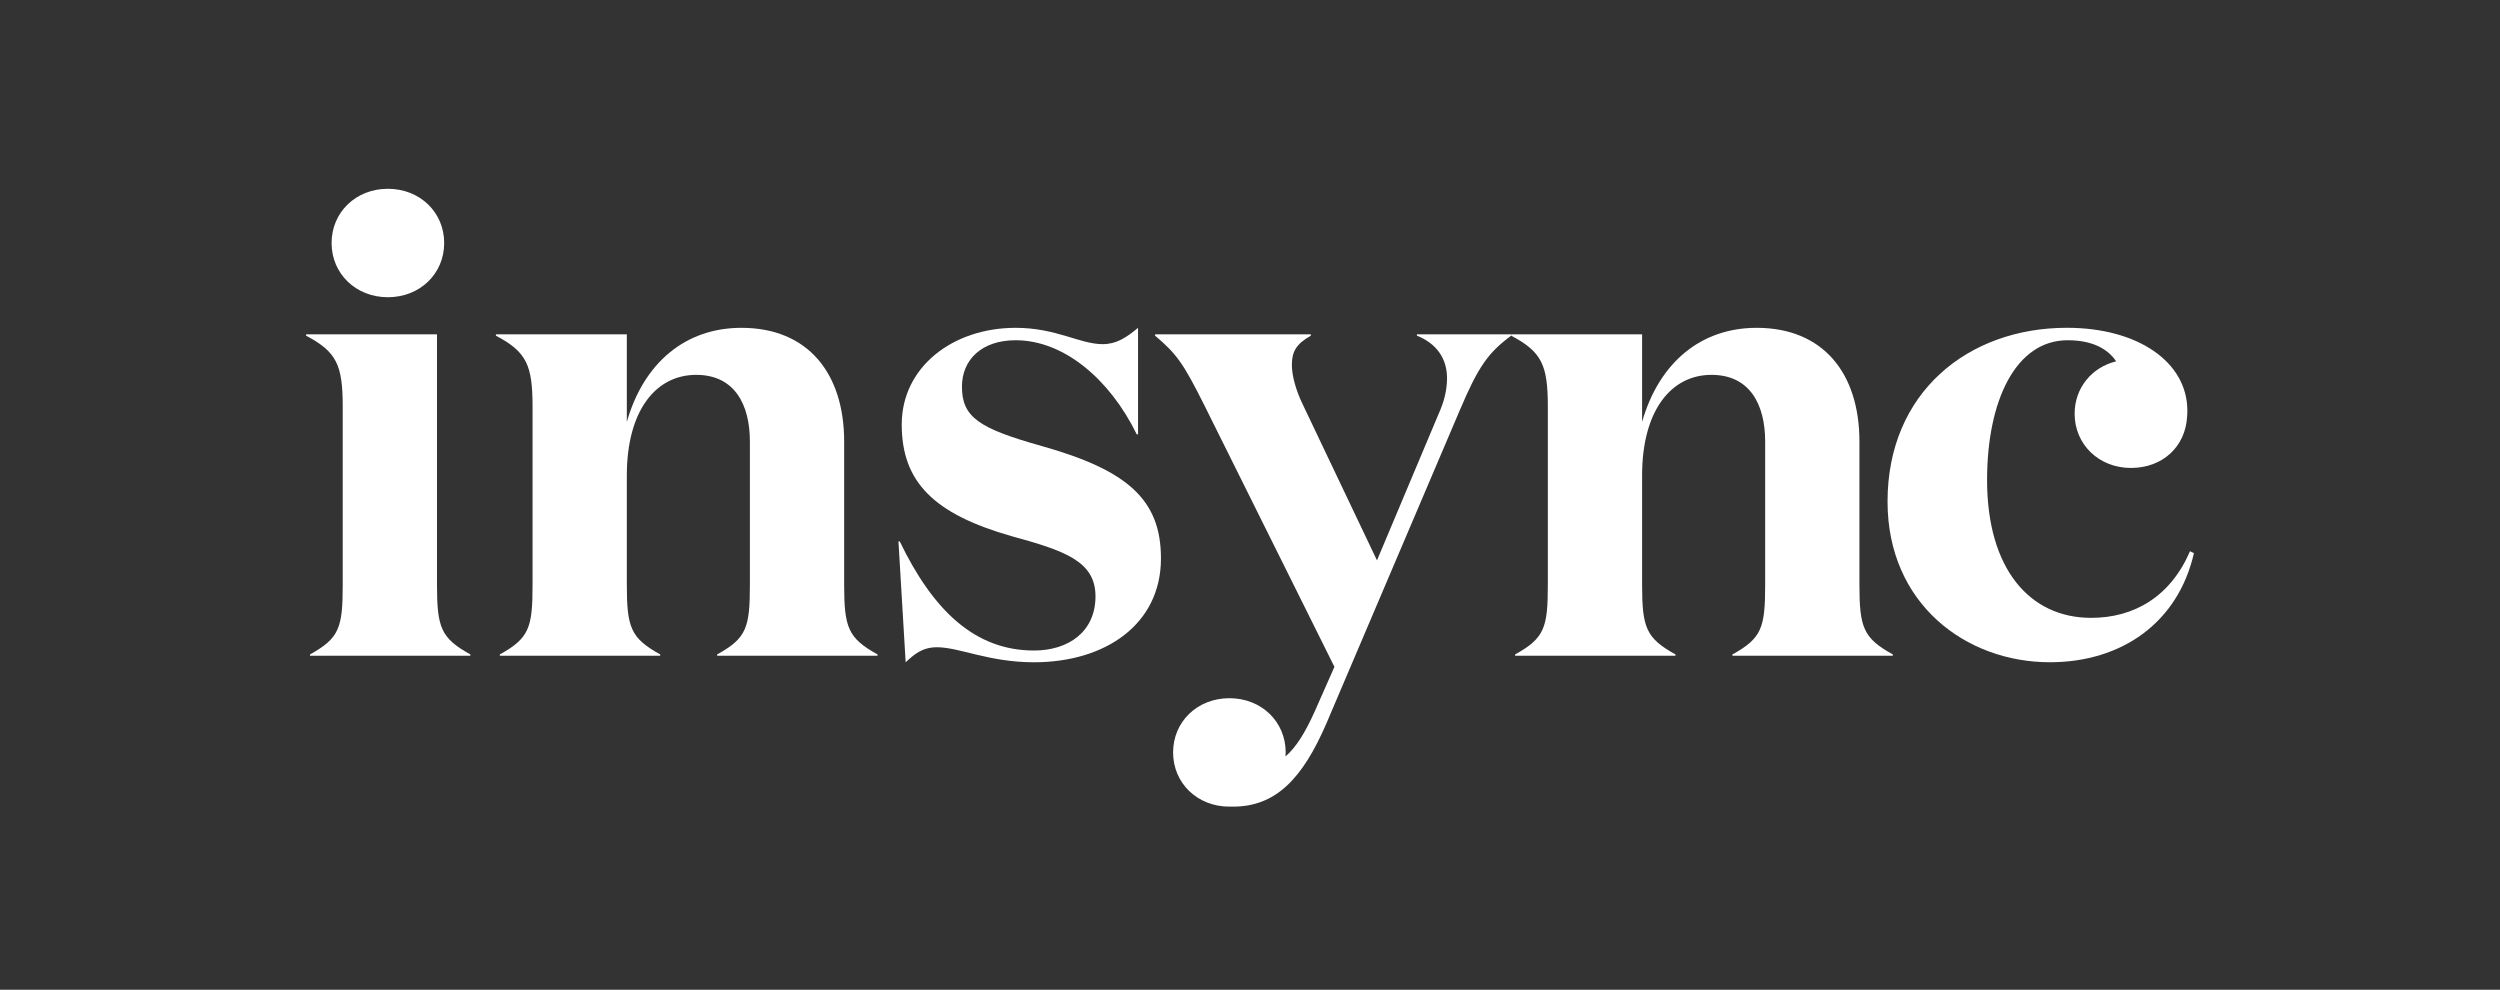 <svg width="874" height="346" viewBox="0 0 874 346" fill="none" xmlns="http://www.w3.org/2000/svg">
<rect x="0" y="0" width="874" height="346" fill="#333333" stroke="none"/>
<path d="M152.771 204.356C152.771 219.428 154.144 223.082 164.442 228.791V229.247H108.373V228.791C118.671 223.082 119.816 219.428 119.816 204.356V142.24C119.816 127.625 117.756 123.057 107 117.348V116.891H152.771V204.356ZM135.607 66C146.82 66 155.288 74.221 155.288 84.954C155.288 95.688 146.82 103.909 135.607 103.909C124.393 103.909 115.925 95.688 115.925 84.954C115.925 74.221 124.393 66 135.607 66Z" fill="white"/>
<path d="M219.138 116.891V147.492C225.088 126.711 239.735 114.608 259.187 114.608C282.53 114.608 295.117 130.593 295.117 154.343V204.356C295.117 219.428 296.49 223.082 306.788 228.791V229.247H250.72V228.791C261.018 223.082 262.162 219.428 262.162 204.356V154.343C262.162 141.555 256.899 131.05 243.396 131.05C229.207 131.05 219.138 143.61 219.138 166.218V204.356C219.138 219.428 220.511 223.082 230.809 228.791V229.247H174.74V228.791C185.039 223.082 186.183 219.428 186.183 204.356V142.24C186.183 127.625 184.123 123.057 173.367 117.348V116.891H219.138Z" fill="white"/>
<path d="M336.299 135.161C336.299 145.894 342.249 149.776 364.219 155.942C394.199 164.391 405.87 174.668 405.87 195.221C405.87 218.286 386.418 231.531 361.473 231.531C345.682 231.531 335.384 226.279 327.603 226.279C322.339 226.279 319.593 228.791 316.618 231.531L314.1 189.283H314.558C326.23 213.49 340.876 227.421 361.473 227.421C373.602 227.421 382.985 220.798 382.985 208.466C382.985 196.134 372 192.481 353.692 187.456C326.458 179.692 315.245 168.502 315.245 148.406C315.245 128.31 333.095 114.608 355.065 114.608C369.254 114.608 377.493 120.317 385.502 120.317C390.308 120.317 393.741 118.033 397.86 114.608V151.831H397.403C388.02 132.649 372 118.947 355.065 118.947C343.165 118.947 336.299 125.798 336.299 135.161Z" fill="white"/>
<path d="M574.077 116.891V147.492C580.027 126.711 594.674 114.608 614.126 114.608C637.469 114.608 650.056 130.593 650.056 154.343V204.356C650.056 219.428 651.429 223.082 661.728 228.791V229.247H605.659V228.791C615.957 223.082 617.102 219.428 617.102 204.356V154.343C617.102 141.555 611.838 131.05 598.336 131.05C584.147 131.05 574.077 143.61 574.077 166.218V204.356C574.077 219.428 575.45 223.082 585.749 228.791V229.247H529.68V228.791C539.978 223.082 541.122 219.428 541.122 204.356V142.24C541.122 127.625 539.063 123.057 528.307 117.348V116.891H574.077Z" fill="white"/>
<path d="M495.352 116.891V117.348C502.217 120.088 505.879 125.341 505.879 132.192C505.879 135.617 505.192 139.271 503.59 143.153L481.392 195.906L455.303 141.098C453.014 136.302 451.641 131.278 451.641 127.625C451.641 123.057 453.014 120.317 458.278 117.348V116.891H403.811V117.348C411.363 123.742 413.651 126.939 420.975 141.555L466.516 233.13L459.651 248.659C456.309 256.103 453.106 261.299 449.41 264.439C449.444 263.982 449.478 263.514 449.478 263.046C449.478 252.312 441.011 244.091 429.797 244.091C418.583 244.091 410.116 252.312 410.116 263.046C410.116 273.779 418.583 282 429.797 282C429.98 282 430.163 281.977 430.346 281.977C430.586 281.977 430.804 282 431.044 282C445.92 282 455.303 272.409 463.77 252.769L510.456 143.153C516.864 128.081 520.297 123.286 528.307 117.348V116.891H495.352Z" fill="white"/>
<path d="M765.627 192.709C758.761 208.695 745.946 216.002 731.07 216.002C709.558 216.002 694.683 198.875 694.683 167.817C694.683 139.956 704.752 118.947 722.831 118.947C731.196 118.947 736.746 121.756 739.812 126.323C731.265 128.412 725.292 135.629 725.292 144.638C725.292 155.371 733.759 163.592 744.973 163.592C756.187 163.592 763.911 156.045 764.586 145.974C764.666 145.209 764.7 144.421 764.7 143.599C764.7 126.471 747.307 114.596 722.591 114.596C688.034 114.596 659.885 137.205 659.885 175.342C659.885 210.967 687.119 231.52 716.641 231.52C741.815 231.52 761.496 217.589 766.989 193.383L765.616 192.697L765.627 192.709Z" fill="white"/>
</svg>
